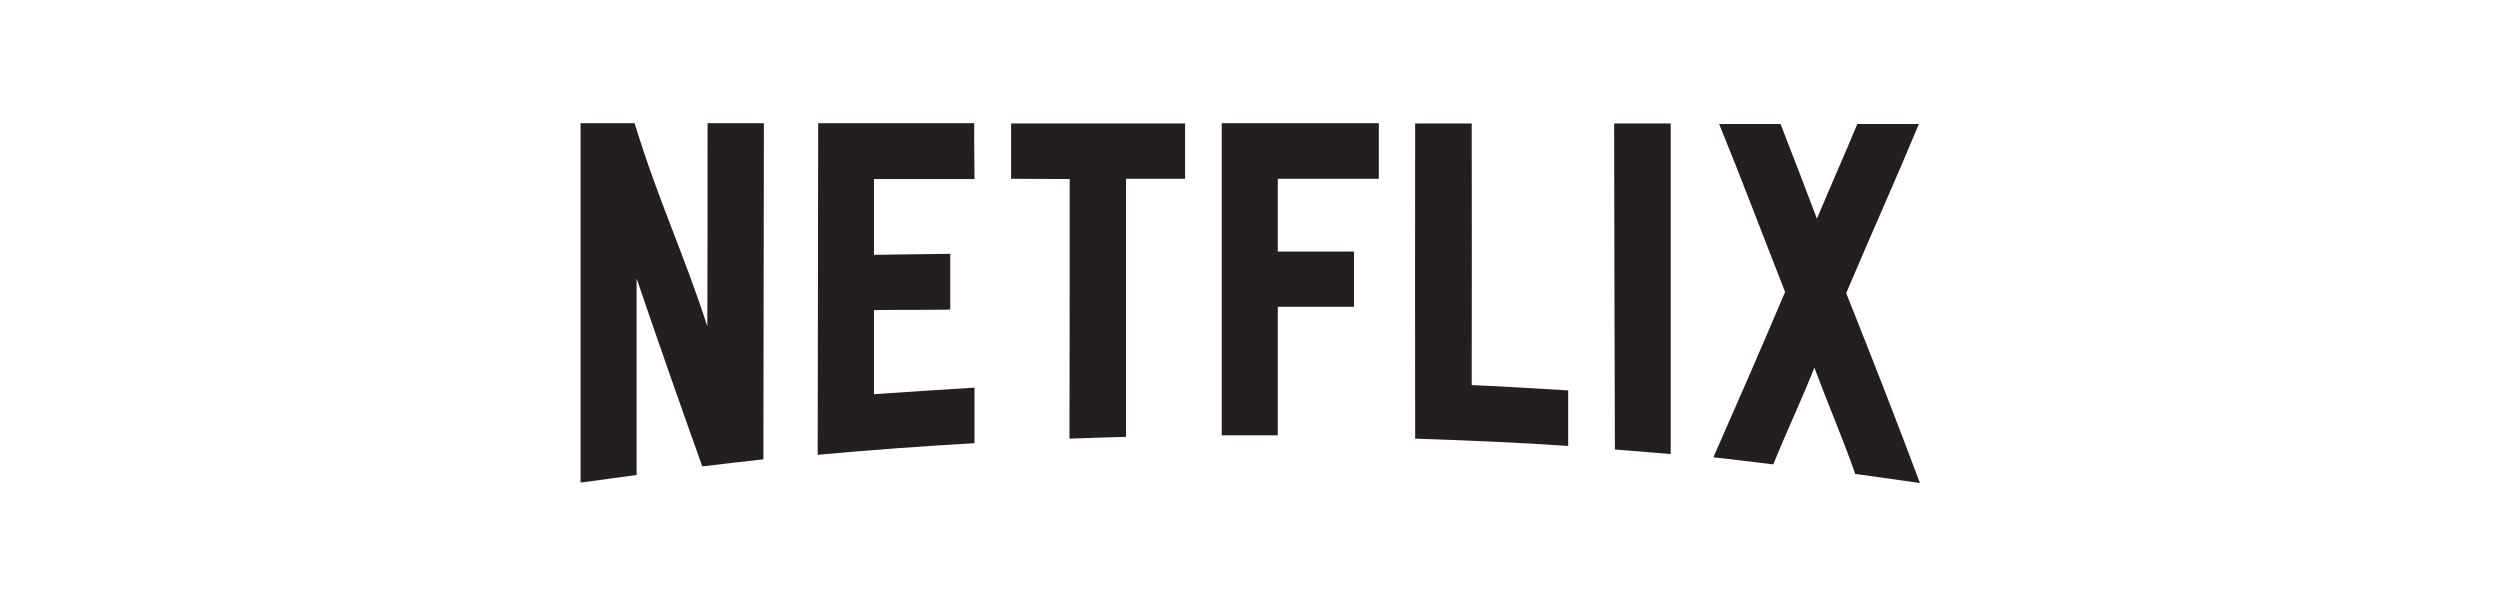 <svg viewBox="0 0 99 24" height="24" width="99" xmlns="http://www.w3.org/2000/svg" id="Layer_2">
  <defs>
    <style>
      .cls-1 {
        fill: #231f20;
      }
    </style>
  </defs>
  <path d="M30.25,4.88h-2.23c0,3.04,0,5-.01,8.04-.96-2.96-1.92-4.92-2.88-8.04h-2.14v14.23c.72-.1,1.5-.2,2.22-.3,0-2.97,0-4.8,0-7.78,1,2.93,1.61,4.66,2.6,7.44.78-.09,1.64-.2,2.42-.28,0-4.44.02-8.88.02-13.32" class="cls-1"></path>
  <path d="M38.59,4.88h-6.19c0,4.38-.02,8.75-.02,13.13,2.07-.19,4.14-.34,6.21-.46,0-.64,0-1.56,0-2.2-1.35.08-2.64.17-3.98.26,0-1.18,0-2.15,0-3.33.98-.02,2.02,0,3.02-.02,0-.64,0-1.57,0-2.21-.99.02-2.04.02-3.02.04,0-1.18,0-1.82,0-3,.62,0,1.22,0,1.82,0,.11,0,.21,0,.32,0h.32c.5,0,1.01,0,1.52,0,0-.64-.02-1.56-.01-2.2" class="cls-1"></path>
  <path d="M46.93,4.89c-2.27,0-4.62,0-6.89,0,0,.64,0,1.55,0,2.19.1,0,2.24.01,2.32.01,0,3.53,0,6.75-.01,10.28.73-.03,1.51-.05,2.24-.07,0-3.51,0-6.71,0-10.22.77,0,1.57,0,2.34,0,0-.63,0-1.56,0-2.18" class="cls-1"></path>
  <path d="M54.59,4.88h-6.21c0,4.12,0,8.24,0,12.36.24,0,.48,0,.73,0,.5,0,1,0,1.49,0,0-1.75,0-3.34,0-5.09.12,0,2.73,0,3.02,0,0-.63,0-1.56,0-2.19-.28,0-2.91,0-3.02,0,0-1.12,0-1.76,0-2.88.24,0,3.4,0,4,0,0-.63,0-1.58,0-2.21" class="cls-1"></path>
  <path d="M56.04,4.89c0,4.16-.01,8.32,0,12.48,1.99.07,4.07.15,6.06.29,0-.64,0-1.56,0-2.2-1.26-.07-2.56-.16-3.82-.21,0-3.56.01-6.79,0-10.36-.73,0-1.51,0-2.23,0" class="cls-1"></path>
  <path d="M63.92,4.89c0,4.3.02,8.6.03,12.91.73.06,1.48.12,2.21.18,0-4.36,0-8.72,0-13.09-.73,0-1.51,0-2.23,0" class="cls-1"></path>
  <path d="M68.07,4.89c.89,2.18,1.71,4.36,2.62,6.67-.94,2.22-1.9,4.42-2.84,6.55.78.08,1.59.19,2.37.28.56-1.37,1.07-2.43,1.63-3.83.56,1.5,1.07,2.66,1.62,4.21.78.1,1.79.25,2.56.36-.94-2.52-1.97-5.14-2.92-7.52.94-2.23,1.91-4.37,2.88-6.7-.8,0-1.63,0-2.44,0-.6,1.44-1.02,2.37-1.6,3.75-.54-1.43-.9-2.36-1.44-3.75-.8,0-1.63,0-2.44,0" class="cls-1"></path>
</svg>